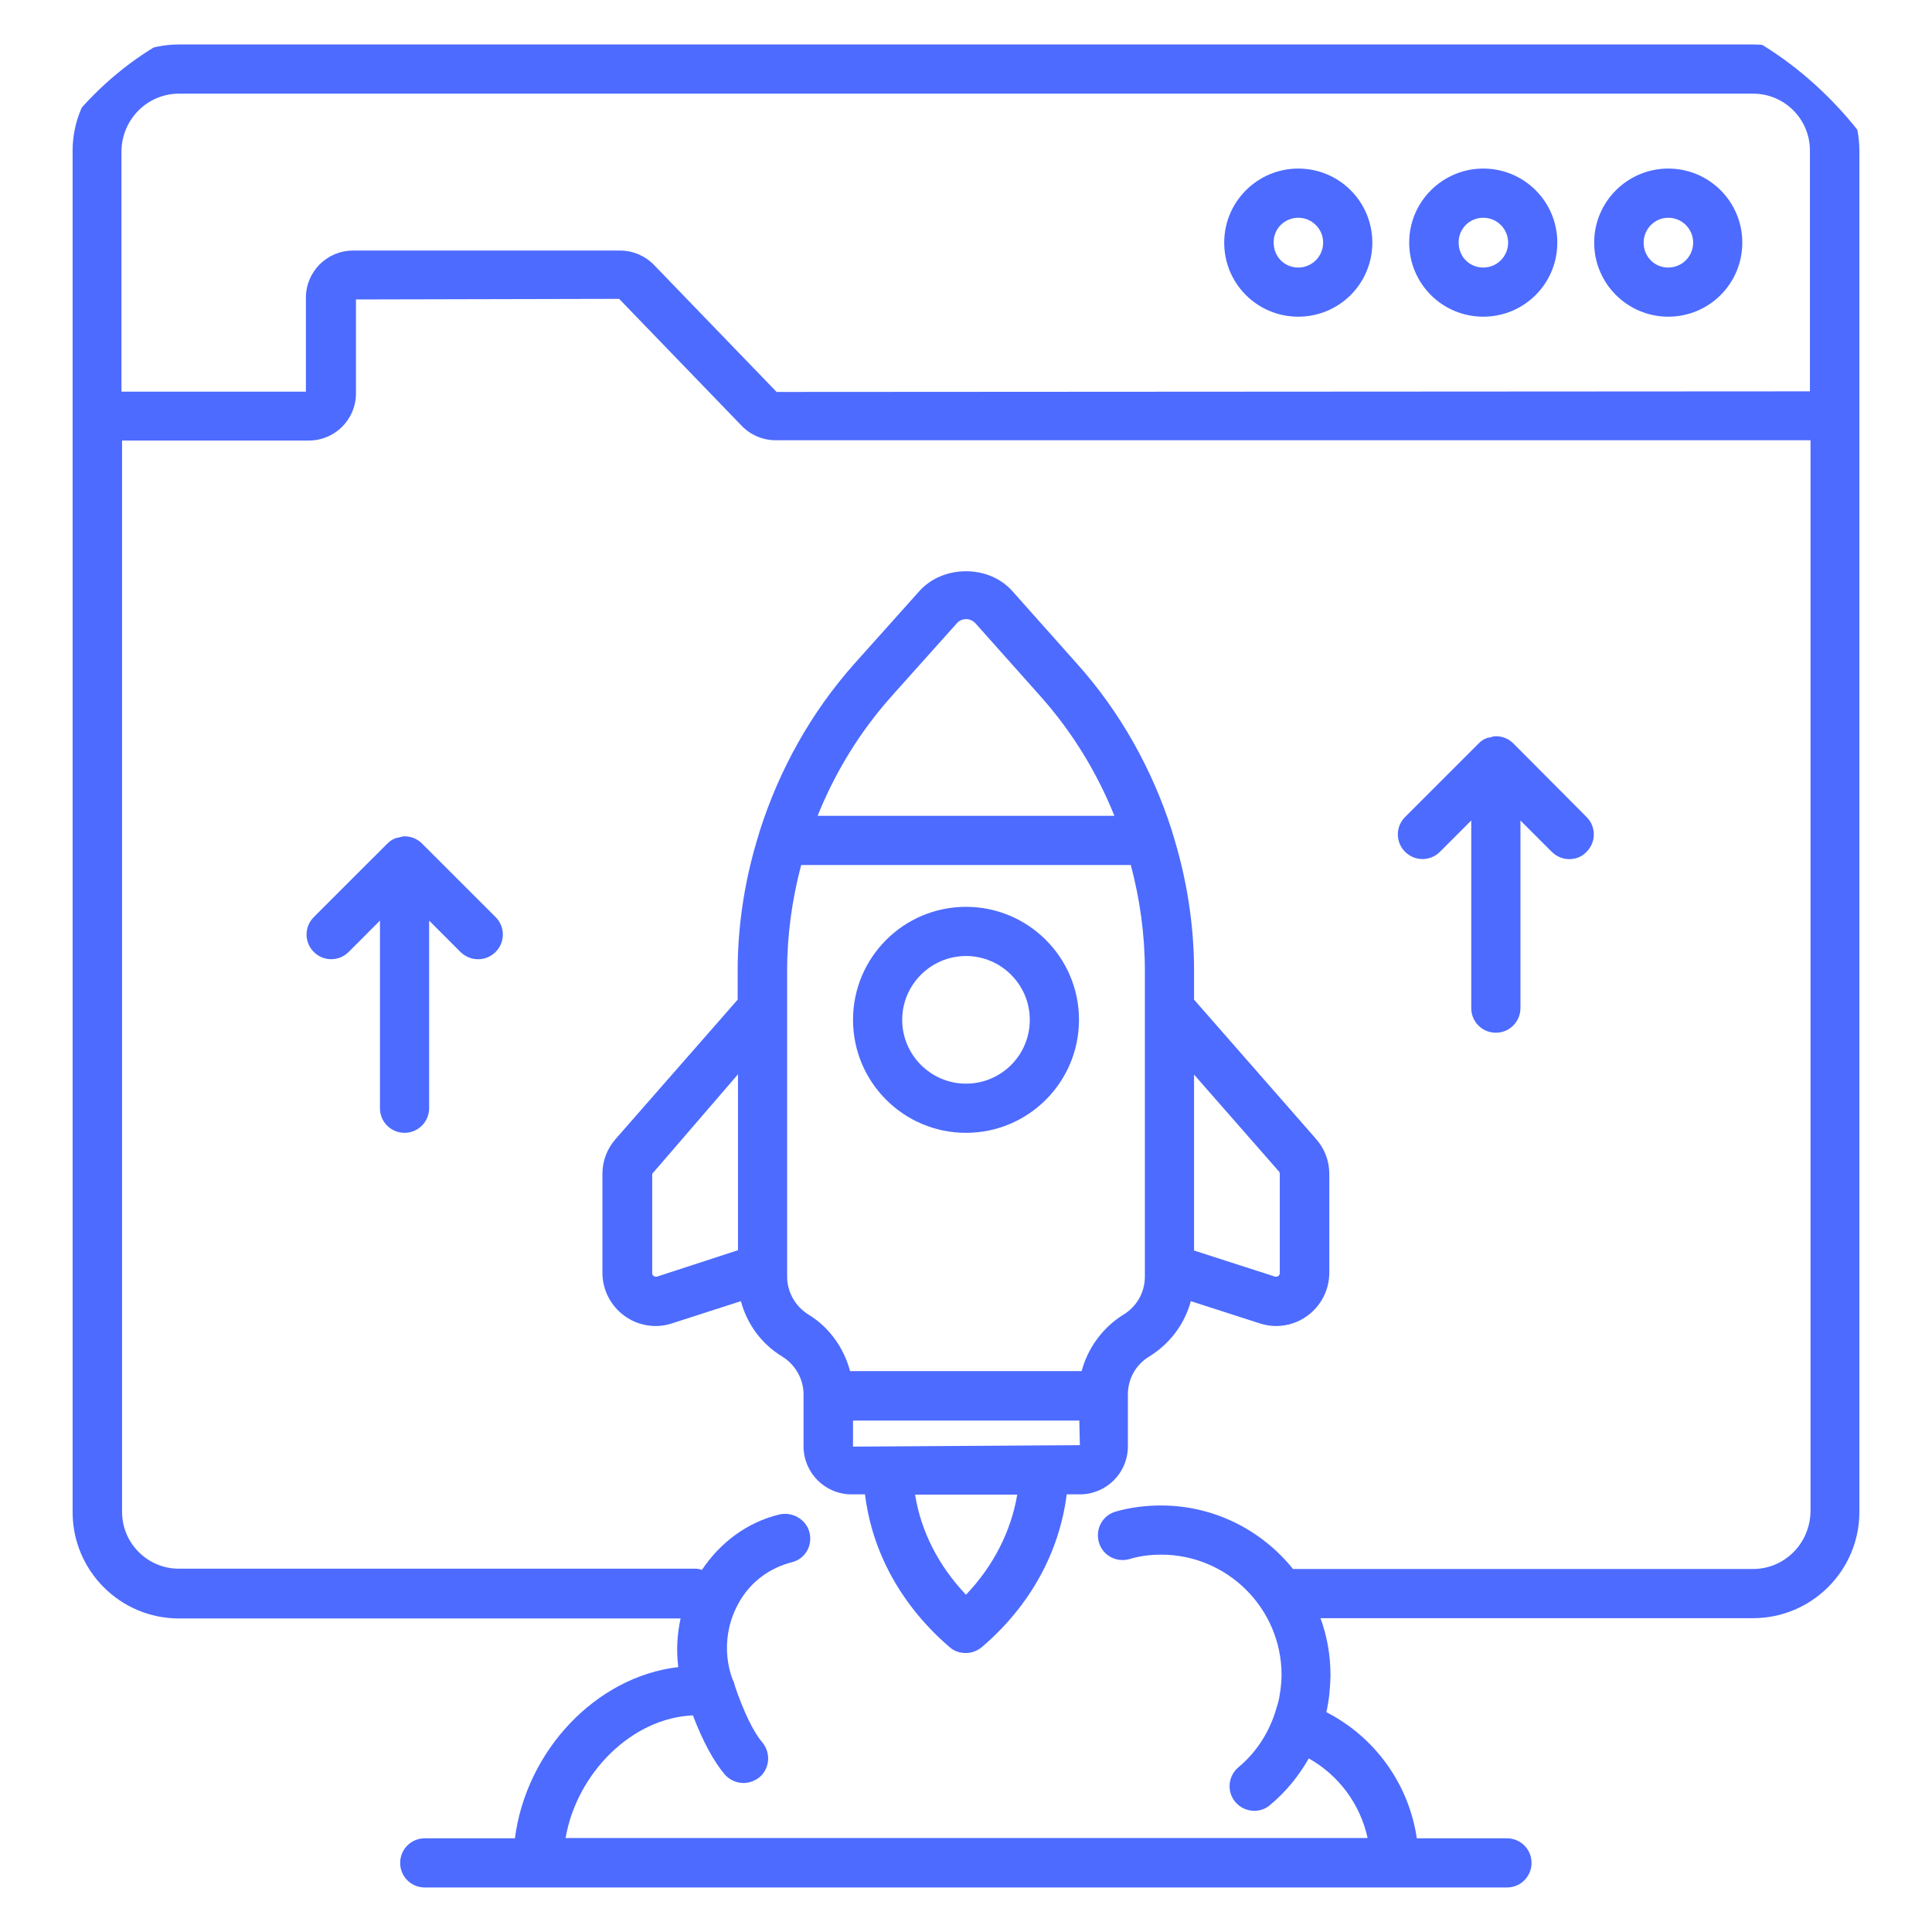 <svg width="48" height="48" viewBox="0 0 48 48" fill="none" xmlns="http://www.w3.org/2000/svg">
<g clip-path="url(#clip0_6568_21784)">
<path d="M24 22.53C22.451 22.53 21.193 23.788 21.193 25.337C21.193 26.887 22.451 28.145 24 28.145C25.549 28.145 26.807 26.887 26.807 25.337C26.807 23.788 25.549 22.53 24 22.53ZM24 26.923C23.127 26.923 22.415 26.21 22.415 25.337C22.415 24.465 23.127 23.752 24 23.752C24.873 23.752 25.585 24.465 25.585 25.337C25.585 26.218 24.873 26.923 24 26.923Z" fill="#4D6BFF"/>
<path d="M29.666 24.836V24.123C29.666 22.945 29.476 21.789 29.127 20.683C29.12 20.669 29.12 20.647 29.113 20.632C28.625 19.112 27.833 17.687 26.749 16.48L25.149 14.683C24.567 14.029 23.433 14.029 22.844 14.683L21.236 16.48C20.153 17.694 19.367 19.112 18.88 20.632C18.873 20.647 18.866 20.669 18.866 20.683C18.516 21.789 18.327 22.945 18.327 24.123V24.836L15.295 28.298C15.084 28.538 14.967 28.843 14.967 29.163V31.622C14.967 32.043 15.171 32.443 15.513 32.691C15.738 32.858 16.015 32.945 16.291 32.945C16.429 32.945 16.56 32.923 16.691 32.88L18.407 32.327C18.56 32.894 18.916 33.389 19.433 33.702C19.76 33.905 19.964 34.261 19.964 34.647V34.676V35.934C19.964 36.589 20.495 37.127 21.156 37.127H21.491C21.666 38.567 22.4 39.898 23.593 40.923C23.709 41.025 23.847 41.069 23.993 41.069C24.138 41.069 24.276 41.018 24.393 40.923C25.593 39.898 26.32 38.567 26.502 37.127H26.829C27.484 37.127 28.022 36.596 28.022 35.934V34.676V34.647C28.022 34.254 28.218 33.905 28.553 33.702C29.069 33.382 29.433 32.894 29.585 32.327L31.302 32.88C31.433 32.923 31.571 32.945 31.702 32.945C31.978 32.945 32.255 32.858 32.48 32.691C32.822 32.443 33.026 32.043 33.026 31.622V29.163C33.026 28.843 32.909 28.538 32.698 28.298L29.666 24.836ZM22.16 17.287L23.767 15.491C23.847 15.396 23.949 15.382 24 15.382C24.051 15.382 24.153 15.396 24.24 15.491L25.84 17.287C26.633 18.174 27.251 19.185 27.687 20.269H20.313C20.749 19.185 21.367 18.174 22.16 17.287ZM16.327 31.716C16.298 31.723 16.269 31.723 16.24 31.701C16.211 31.68 16.204 31.658 16.204 31.629V29.163L18.335 26.691V31.061L16.327 31.716ZM24 39.621C23.316 38.901 22.88 38.043 22.735 37.134H25.273C25.12 38.043 24.684 38.901 24 39.621ZM21.193 35.941V35.294H26.815L26.829 35.905L21.193 35.941ZM28.444 31.716C28.444 32.102 28.247 32.458 27.913 32.661C27.396 32.981 27.026 33.491 26.873 34.065H21.12C20.967 33.491 20.604 32.974 20.087 32.661C19.76 32.458 19.556 32.102 19.556 31.716V31.512V25.061V24.116C19.556 23.221 19.68 22.341 19.905 21.491H28.095C28.32 22.341 28.444 23.221 28.444 24.116V25.061V31.512V31.716ZM31.796 31.629C31.796 31.658 31.782 31.687 31.76 31.701C31.731 31.723 31.709 31.723 31.673 31.716L29.666 31.069V26.698L31.775 29.105C31.789 29.12 31.796 29.142 31.796 29.163V31.629Z" fill="#4D6BFF"/>
<path d="M41.447 7.868C42.465 7.868 43.287 7.047 43.287 6.028C43.287 5.01 42.465 4.188 41.447 4.188C40.436 4.188 39.607 5.01 39.607 6.028C39.607 7.047 40.436 7.868 41.447 7.868ZM41.447 5.41C41.789 5.41 42.066 5.687 42.066 6.028C42.066 6.37 41.789 6.647 41.447 6.647C41.105 6.647 40.836 6.378 40.836 6.028C40.836 5.687 41.113 5.41 41.447 5.41Z" fill="#4D6BFF"/>
<path d="M43.556 1.105H4.444C2.989 1.105 1.804 2.29 1.804 3.745V37.57C1.804 39.025 2.989 40.21 4.444 40.21H16.909C16.822 40.61 16.8 41.01 16.851 41.418C14.807 41.658 13.076 43.49 12.793 45.672H10.553C10.211 45.672 9.942 45.949 9.942 46.283C9.942 46.625 10.218 46.894 10.553 46.894H37.44C37.782 46.894 38.051 46.618 38.051 46.283C38.051 45.941 37.775 45.672 37.44 45.672H35.2C35.004 44.327 34.16 43.156 32.953 42.538C33.018 42.254 33.047 41.963 33.055 41.658C33.055 41.643 33.055 41.629 33.055 41.607C33.055 41.112 32.967 40.639 32.807 40.203H43.556C45.011 40.203 46.196 39.018 46.196 37.563V3.745C46.196 2.29 45.011 1.105 43.556 1.105ZM4.444 2.327H43.556C44.335 2.327 44.967 2.96 44.967 3.738V9.723L19.295 9.738L16.247 6.581C16.029 6.356 15.724 6.225 15.404 6.225H8.771C8.124 6.225 7.6 6.749 7.6 7.396V9.73H3.018V3.745C3.033 2.96 3.665 2.327 4.444 2.327ZM43.556 38.981H32.124C31.353 38.021 30.167 37.403 28.844 37.403C28.451 37.403 28.066 37.454 27.716 37.556C27.389 37.65 27.207 37.992 27.302 38.319C27.396 38.647 27.738 38.829 28.066 38.734C28.305 38.661 28.567 38.625 28.851 38.625C30.495 38.625 31.84 39.963 31.84 41.614C31.84 41.818 31.811 42.021 31.775 42.218C31.76 42.29 31.738 42.356 31.716 42.429C31.556 42.996 31.236 43.52 30.771 43.905C30.509 44.123 30.473 44.509 30.691 44.77C30.815 44.916 30.989 44.989 31.164 44.989C31.302 44.989 31.44 44.945 31.556 44.843C31.949 44.516 32.269 44.123 32.516 43.687C33.266 44.109 33.796 44.829 33.978 45.665H14.051C14.335 44.043 15.702 42.683 17.215 42.618C17.462 43.265 17.731 43.76 18.007 44.087C18.131 44.225 18.298 44.298 18.473 44.298C18.611 44.298 18.756 44.247 18.873 44.152C19.127 43.934 19.156 43.549 18.938 43.287C18.72 43.032 18.48 42.538 18.262 41.898C18.247 41.84 18.233 41.781 18.204 41.73C18.189 41.694 18.182 41.665 18.167 41.629C17.978 41.032 18.044 40.378 18.349 39.832C18.633 39.316 19.098 38.959 19.695 38.807C20.015 38.719 20.196 38.385 20.109 38.065C20.022 37.738 19.673 37.549 19.353 37.629C18.56 37.825 17.898 38.319 17.44 39.003C17.389 38.989 17.346 38.974 17.295 38.974H4.444C3.665 38.974 3.033 38.341 3.033 37.563V10.945H7.673C8.32 10.945 8.844 10.421 8.844 9.774V7.44L15.382 7.425L18.429 10.581C18.647 10.807 18.953 10.938 19.273 10.938H44.982V37.556C44.967 38.349 44.335 38.981 43.556 38.981Z" fill="#4D6BFF"/>
<path d="M36.851 7.868C37.869 7.868 38.691 7.047 38.691 6.028C38.691 5.01 37.869 4.188 36.851 4.188C35.84 4.188 35.011 5.01 35.011 6.028C35.011 7.047 35.833 7.868 36.851 7.868ZM36.851 5.41C37.193 5.41 37.469 5.687 37.469 6.028C37.469 6.37 37.193 6.647 36.851 6.647C36.509 6.647 36.24 6.378 36.24 6.028C36.233 5.687 36.509 5.41 36.851 5.41Z" fill="#4D6BFF"/>
<path d="M32.255 7.868C33.273 7.868 34.095 7.047 34.095 6.028C34.095 5.01 33.273 4.188 32.255 4.188C31.244 4.188 30.415 5.01 30.415 6.028C30.415 7.047 31.236 7.868 32.255 7.868ZM32.255 5.41C32.596 5.41 32.873 5.687 32.873 6.028C32.873 6.37 32.596 6.647 32.255 6.647C31.913 6.647 31.644 6.378 31.644 6.028C31.636 5.687 31.913 5.41 32.255 5.41Z" fill="#4D6BFF"/>
<path d="M37.6 18.472C37.484 18.356 37.331 18.291 37.164 18.291C37.113 18.291 37.069 18.305 37.026 18.32C36.996 18.327 36.96 18.327 36.931 18.341C36.851 18.37 36.785 18.421 36.727 18.48L34.909 20.298C34.669 20.538 34.669 20.923 34.909 21.163C35.149 21.403 35.535 21.403 35.775 21.163L36.553 20.385V25.047C36.553 25.389 36.829 25.658 37.164 25.658C37.505 25.658 37.775 25.381 37.775 25.047V20.385L38.553 21.163C38.669 21.28 38.829 21.345 38.989 21.345C39.149 21.345 39.302 21.287 39.418 21.163C39.658 20.923 39.658 20.538 39.418 20.298L37.6 18.472Z" fill="#4D6BFF"/>
<path d="M10.487 20.96C10.371 20.843 10.218 20.778 10.051 20.778C10 20.778 9.956 20.792 9.913 20.807C9.884 20.814 9.847 20.814 9.818 20.829C9.738 20.858 9.673 20.909 9.615 20.967L7.796 22.785C7.556 23.025 7.556 23.411 7.796 23.651C8.036 23.891 8.422 23.891 8.662 23.651L9.44 22.872V27.534C9.44 27.876 9.716 28.145 10.051 28.145C10.386 28.145 10.662 27.869 10.662 27.534V22.872L11.44 23.651C11.556 23.767 11.716 23.832 11.876 23.832C12.036 23.832 12.189 23.774 12.313 23.651C12.553 23.411 12.553 23.025 12.313 22.785L10.487 20.96Z" fill="#4D6BFF"/>
</g>
<defs>
<clipPath id="clip0_6568_21784">
<rect y="-0" width="48" height="48" rx="8" fill="white"/>
</clipPath>
</defs>
</svg>
